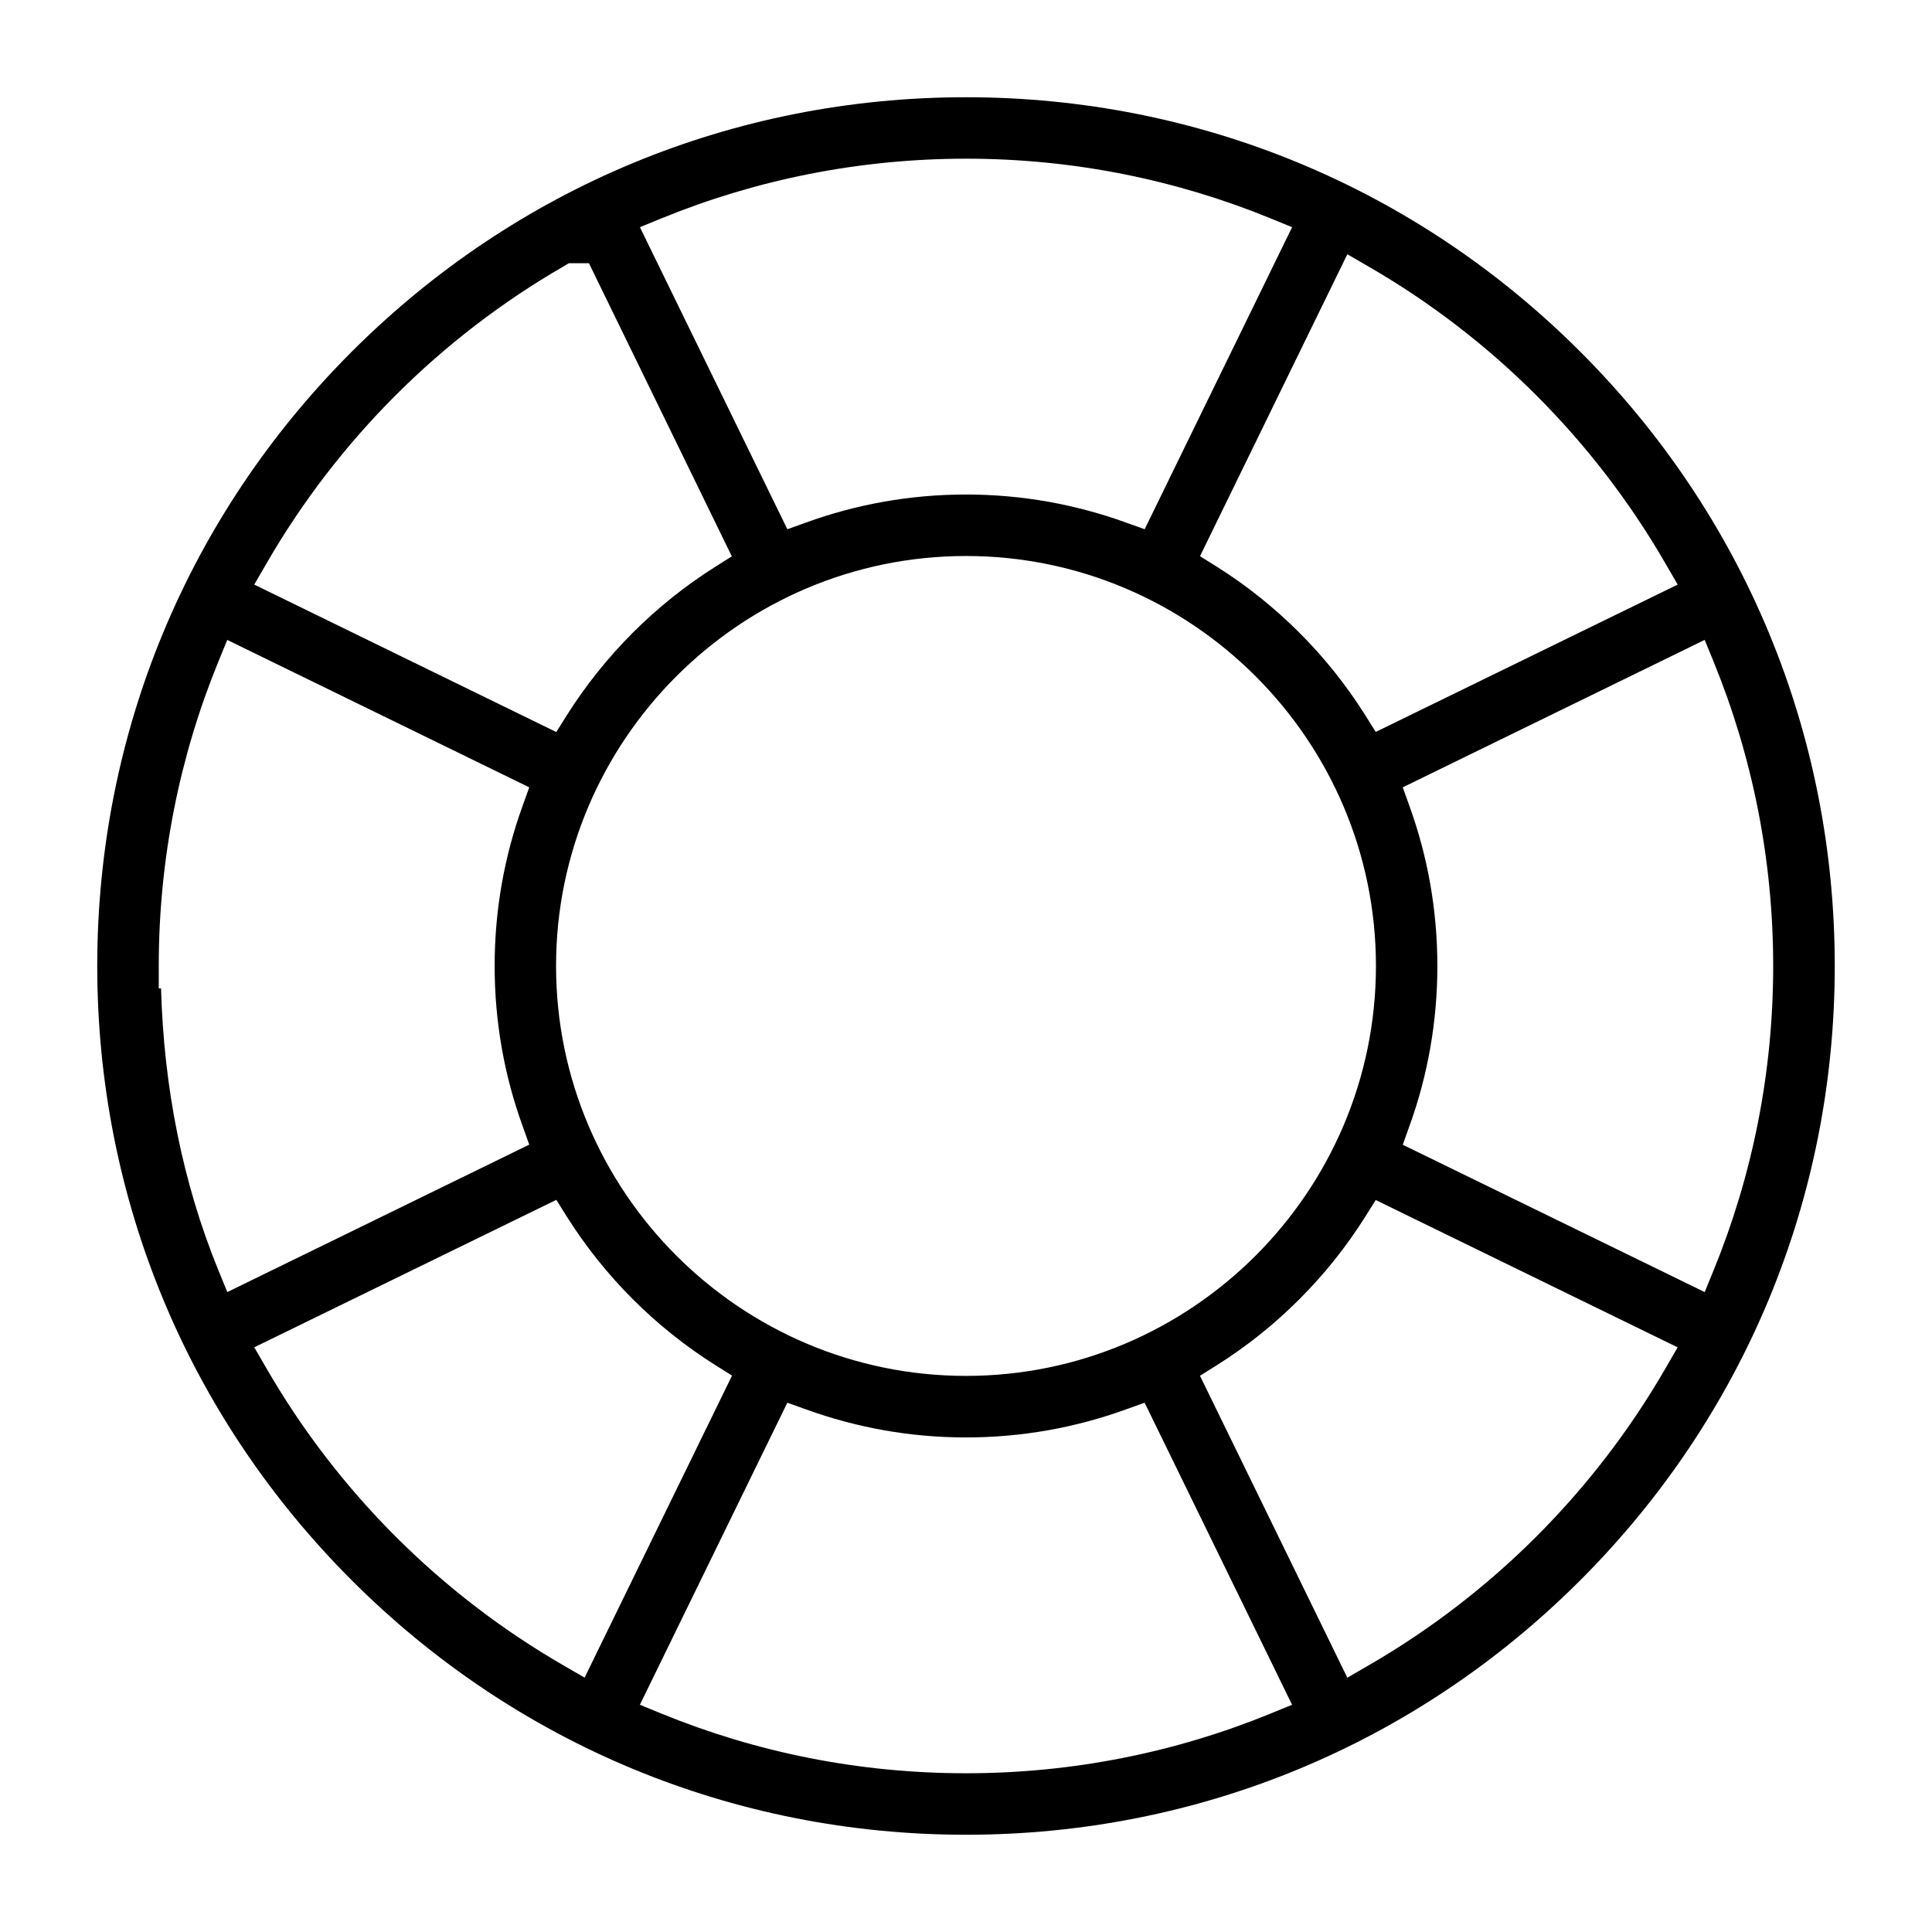 <?xml version="1.0" encoding="UTF-8"?>
<!-- Uploaded to: ICON Repo, www.svgrepo.com, Generator: ICON Repo Mixer Tools -->
<svg fill="#000000" width="800px" height="800px" version="1.1" viewBox="144 144 512 512" xmlns="http://www.w3.org/2000/svg">
 <path d="m400 169.77c-61.555 0-119.27 23.918-162.79 67.438-43.52 43.52-67.438 101.23-67.438 162.79s23.918 119.27 67.438 162.79c43.52 43.52 101.23 67.438 162.79 67.438s119.27-23.918 162.79-67.438c43.52-43.52 67.438-101.23 67.438-162.79s-23.918-119.27-67.438-162.79c-43.52-43.52-101.23-67.438-162.79-67.438zm0 16.285h0.031c28.465 0 55.641 5.602 80.52 15.75l5.867 2.402-39.074 80.047-5.008-1.793c-13.246-4.785-27.457-7.41-42.336-7.41s-29.117 2.621-42.336 7.41l-5.008 1.793-39.074-80.047 5.867-2.402c24.863-10.148 52.086-15.738 80.551-15.75zm101.06 25.324 5.496 3.188c32.719 18.863 59.984 46.145 78.859 78.859l3.188 5.496-80.016 39.047-2.832-4.519c-4.965-7.852-10.773-15.16-17.426-21.797s-13.93-12.477-21.797-17.426l-4.519-2.832zm-206.3 2.383h5.32l37.859 77.676-4.488 2.832c-15.781 9.973-29.191 23.414-39.195 39.207l-2.832 4.519-80.047-39.074 3.188-5.496c18.863-32.703 46.129-59.984 78.832-78.859l1.363-0.816zm105.24 77.586c59.848 0 108.64 48.797 108.64 108.64s-48.797 108.64-108.64 108.64-108.64-48.797-108.64-108.64 48.797-108.64 108.64-108.64zm-195.79 22.23 80.047 39.074-1.793 5.008c-4.785 13.23-7.379 27.457-7.379 42.336s2.594 29.102 7.379 42.336l1.793 5.008-80.016 39.074-2.402-5.867c-9.426-23.102-14.434-48.352-15.16-74.609h-0.609v-5.926c0-28.465 5.586-55.672 15.75-80.551l2.402-5.867zm391.55 0 2.402 5.867c10.148 24.879 15.75 52.07 15.75 80.551s-5.586 55.656-15.75 80.551l-2.402 5.867-80.016-39.047 1.793-5.008c4.785-13.23 7.379-27.473 7.379-42.363s-2.594-29.102-7.379-42.336l-1.793-5.008zm-304.32 148.41 2.832 4.519c9.973 15.797 23.414 29.234 39.207 39.207l4.519 2.832-39.074 80.047-5.496-3.188c-32.703-18.863-59.984-46.145-78.859-78.859l-3.188-5.496 80.047-39.074zm217.14 0.031 80.016 39.047-3.188 5.496c-18.863 32.703-46.145 59.996-78.859 78.859l-5.496 3.188-39.047-80.016 4.519-2.832c7.852-4.949 15.145-10.773 21.797-17.426s12.461-13.93 17.426-21.797zm-155.93 53.715 5.008 1.793c13.246 4.785 27.457 7.41 42.336 7.41s29.102-2.621 42.336-7.41l5.008-1.793 39.074 80.047-5.867 2.402c-24.879 10.148-52.07 15.75-80.551 15.75s-55.672-5.586-80.551-15.75l-5.867-2.402z"/>
</svg>
